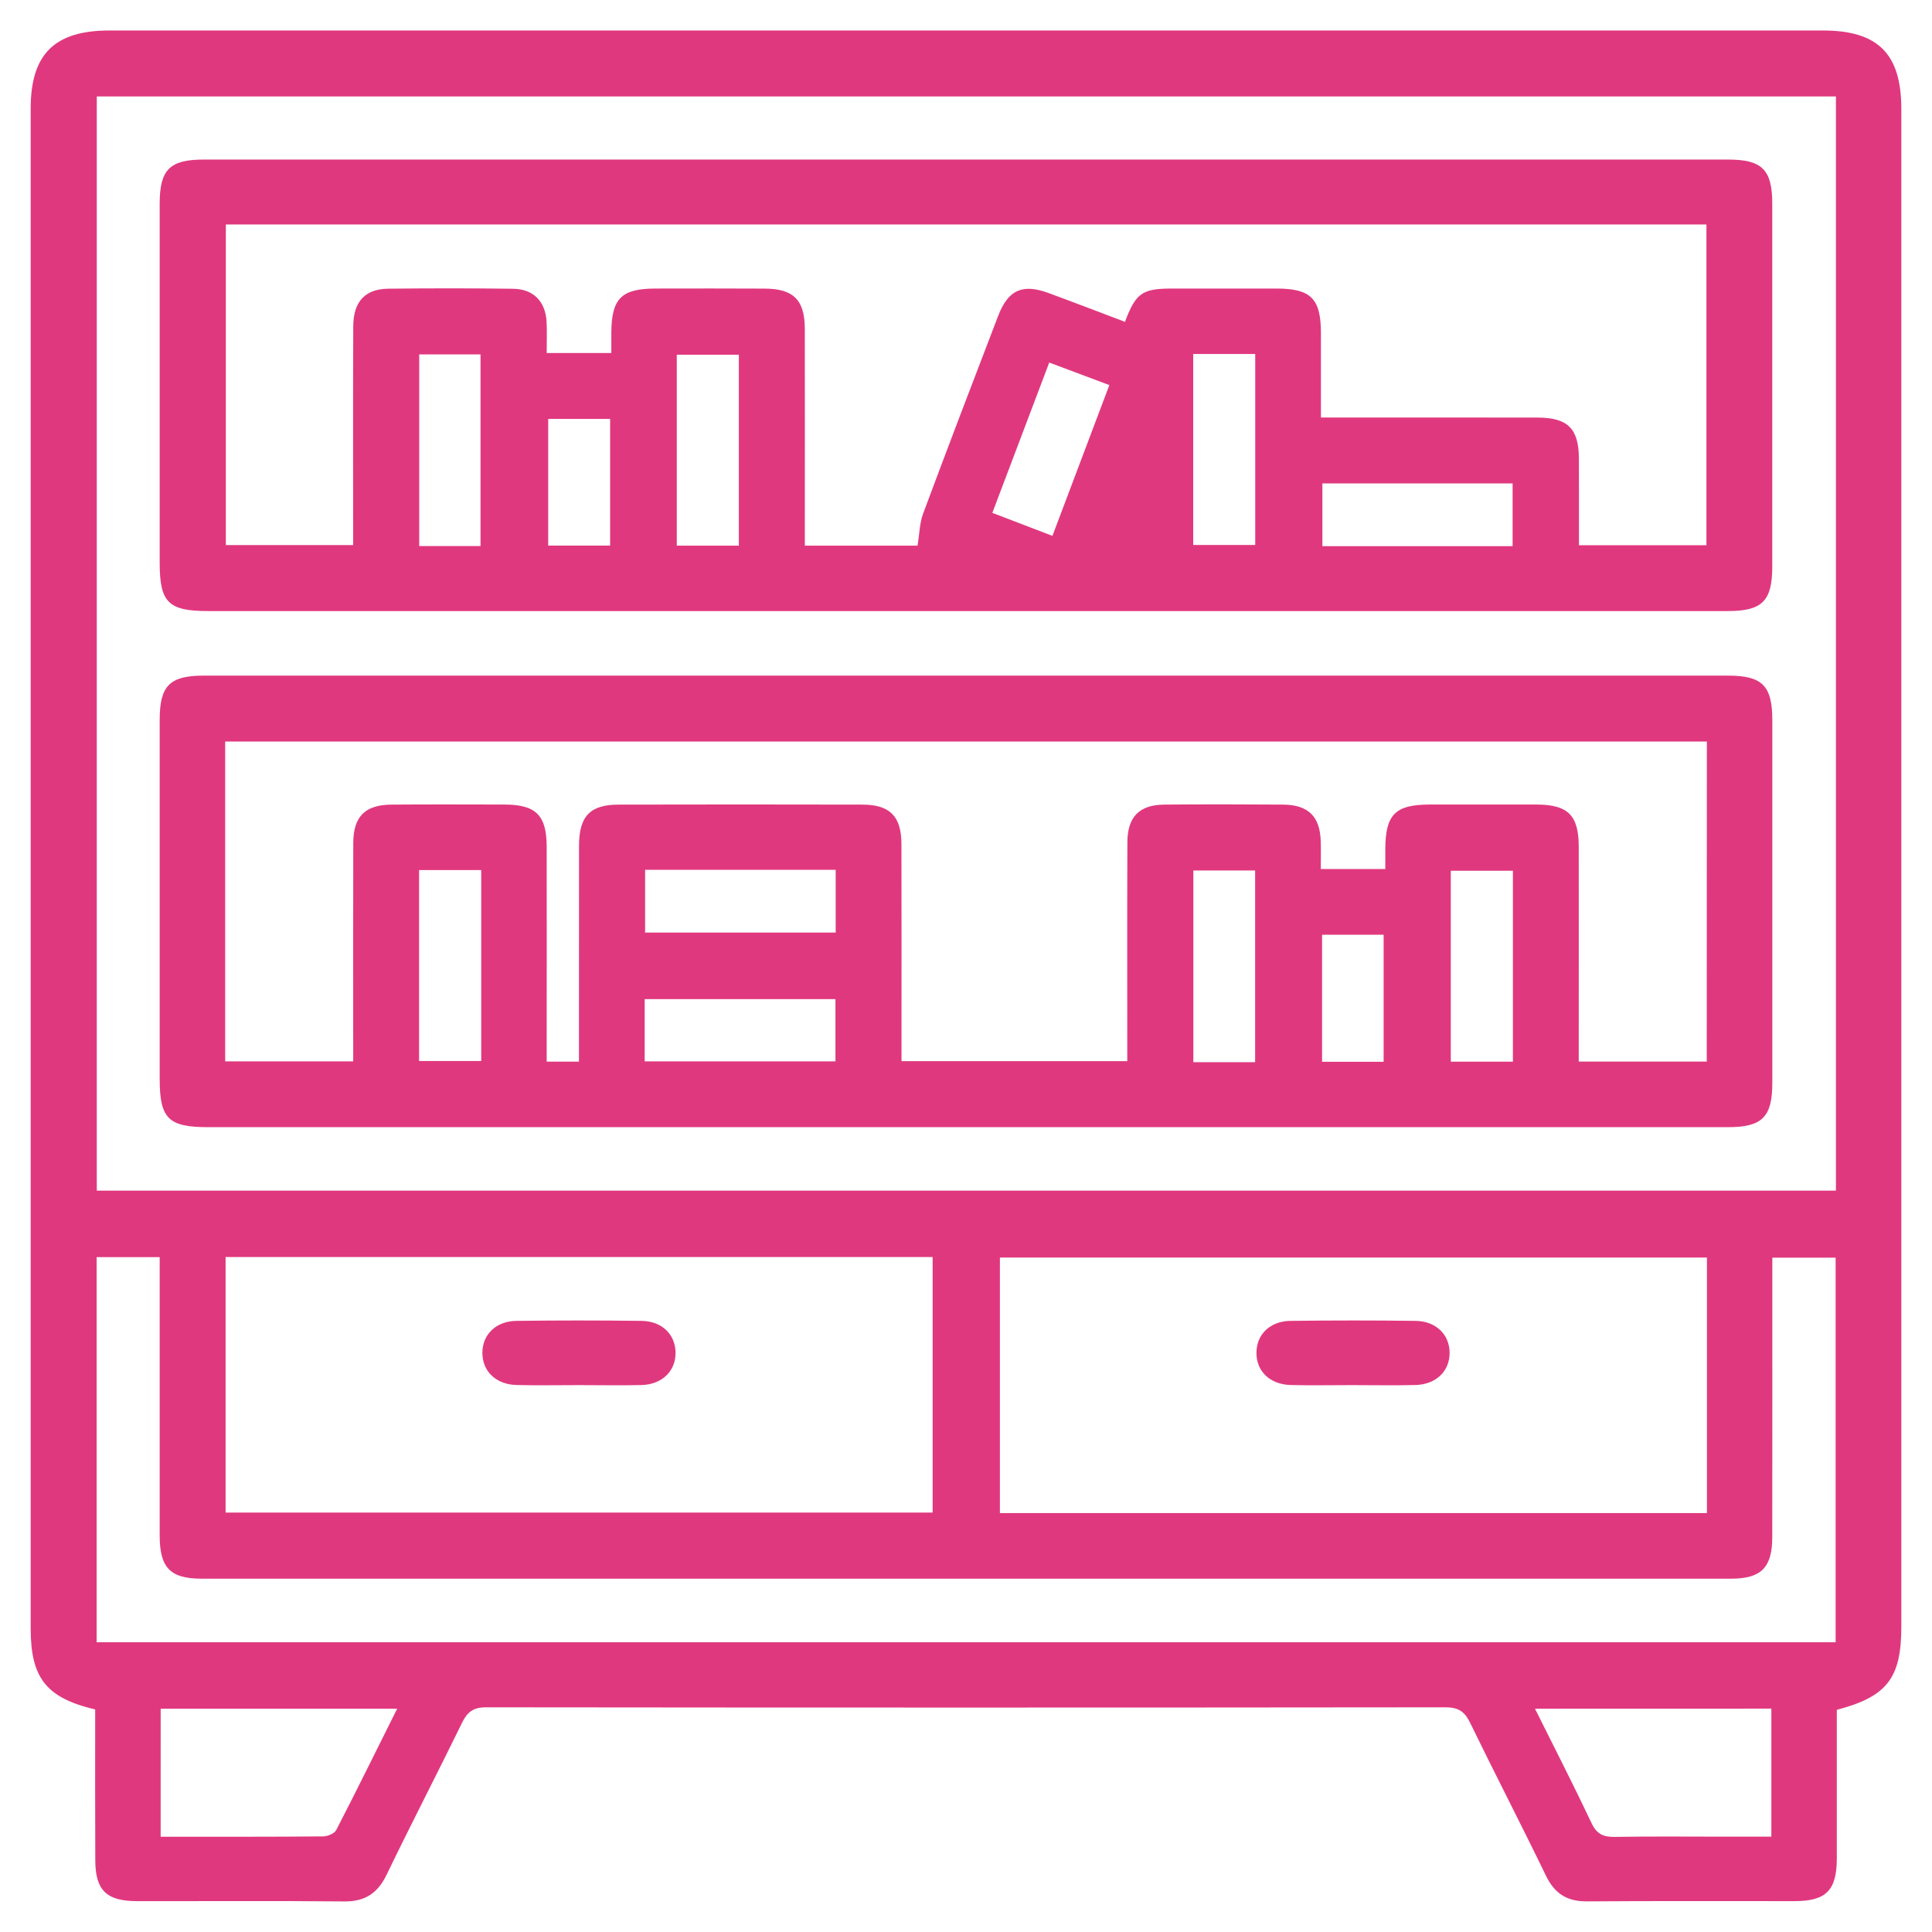 <svg width="60" height="60" viewBox="0 0 60 60" fill="none" xmlns="http://www.w3.org/2000/svg">
<path d="M2.956 53.089C1.433 52.727 0.953 52.112 0.953 50.571C0.953 34.837 0.953 19.102 0.953 3.368C0.953 1.679 1.694 0.947 3.4 0.947C21.137 0.947 38.874 0.947 56.611 0.947C58.323 0.947 59.047 1.671 59.047 3.381C59.047 19.095 59.047 34.807 59.047 50.52C59.047 52.112 58.607 52.691 57.044 53.1C57.044 54.631 57.046 56.172 57.044 57.714C57.042 58.704 56.714 59.04 55.741 59.041C53.593 59.045 51.442 59.032 49.294 59.049C48.674 59.055 48.286 58.816 48.013 58.256C47.241 56.661 46.427 55.088 45.652 53.496C45.484 53.15 45.286 53.022 44.894 53.022C34.962 53.033 25.029 53.033 15.097 53.022C14.695 53.022 14.512 53.169 14.346 53.509C13.579 55.082 12.771 56.637 12.011 58.213C11.733 58.79 11.346 59.056 10.695 59.051C8.546 59.029 6.396 59.045 4.247 59.041C3.303 59.04 2.961 58.702 2.959 57.765C2.952 56.223 2.956 54.679 2.956 53.089ZM57.016 2.995C38.977 2.995 20.984 2.995 3.006 2.995C3.006 14.354 3.006 25.669 3.006 36.976C21.033 36.976 39.01 36.976 57.016 36.976C57.016 25.643 57.016 14.342 57.016 2.995ZM7.006 39.038C7.006 41.723 7.006 44.358 7.006 46.975C14.359 46.975 21.667 46.975 28.964 46.975C28.964 44.306 28.964 41.685 28.964 39.038C21.637 39.038 14.344 39.038 7.006 39.038ZM53.01 39.055C45.65 39.055 38.342 39.055 31.053 39.055C31.053 41.734 31.053 44.37 31.053 46.99C38.396 46.99 45.689 46.99 53.01 46.99C53.01 44.338 53.01 41.717 53.01 39.055ZM3.001 39.042C3.001 43.059 3.001 47.029 3.001 51.002C21.025 51.002 39.003 51.002 57.007 51.002C57.007 47.002 57.007 43.029 57.007 39.057C56.337 39.057 55.704 39.057 55.041 39.057C55.041 41.98 55.043 44.857 55.039 47.735C55.038 48.68 54.698 49.027 53.764 49.027C37.928 49.029 22.091 49.029 6.254 49.027C5.287 49.027 4.961 48.687 4.959 47.694C4.957 45.043 4.959 42.395 4.959 39.744C4.959 39.52 4.959 39.296 4.959 39.042C4.281 39.042 3.663 39.042 3.001 39.042ZM4.989 57.041C6.704 57.041 8.369 57.046 10.036 57.031C10.174 57.029 10.385 56.943 10.441 56.835C11.078 55.601 11.69 54.356 12.334 53.066C9.836 53.066 7.428 53.066 4.99 53.066C4.989 54.382 4.989 55.667 4.989 57.041ZM47.67 53.065C48.277 54.283 48.872 55.444 49.43 56.624C49.593 56.968 49.805 57.054 50.156 57.046C51.304 57.027 52.45 57.039 53.598 57.039C54.069 57.039 54.539 57.039 55.011 57.039C55.011 55.665 55.011 54.379 55.011 53.063C52.574 53.065 50.166 53.065 47.67 53.065Z" fill="#E0387E"/>
<path d="M30 35.005C22.154 35.005 14.309 35.005 6.461 35.005C5.226 35.005 4.959 34.737 4.959 33.502C4.959 29.787 4.959 26.073 4.959 22.36C4.959 21.292 5.269 20.982 6.334 20.982C22.11 20.982 37.885 20.982 53.662 20.982C54.728 20.982 55.039 21.294 55.041 22.358C55.043 26.113 55.043 29.869 55.041 33.627C55.041 34.691 54.728 35.005 53.664 35.005C45.775 35.005 37.889 35.005 30 35.005ZM53.008 23.028C37.64 23.028 22.319 23.028 6.993 23.028C6.993 26.362 6.993 29.649 6.993 32.962C8.324 32.962 9.623 32.962 10.969 32.962C10.969 32.699 10.969 32.473 10.969 32.247C10.969 30.224 10.966 28.201 10.971 26.175C10.975 25.356 11.339 24.994 12.158 24.988C13.327 24.979 14.495 24.984 15.664 24.986C16.646 24.988 16.976 25.318 16.978 26.3C16.982 28.303 16.978 30.306 16.978 32.309C16.978 32.529 16.978 32.751 16.978 32.97C17.35 32.97 17.635 32.97 17.98 32.97C17.98 32.718 17.98 32.494 17.98 32.27C17.98 30.267 17.979 28.264 17.982 26.261C17.984 25.348 18.326 24.99 19.211 24.988C21.734 24.982 24.26 24.982 26.784 24.988C27.637 24.99 27.993 25.35 27.995 26.214C28.001 28.238 27.997 30.261 27.997 32.287C27.997 32.509 27.997 32.731 27.997 32.955C30.373 32.955 32.675 32.955 35.008 32.955C35.008 32.682 35.008 32.455 35.008 32.227C35.008 30.203 35.003 28.18 35.012 26.155C35.016 25.369 35.382 24.995 36.156 24.988C37.386 24.977 38.618 24.979 39.849 24.988C40.633 24.994 40.996 25.359 41.017 26.132C41.025 26.397 41.019 26.662 41.019 26.989C41.385 26.989 41.691 26.989 41.999 26.989C42.326 26.989 42.652 26.989 43.022 26.989C43.022 26.731 43.02 26.547 43.022 26.364C43.029 25.292 43.332 24.988 44.398 24.986C45.503 24.984 46.61 24.984 47.715 24.986C48.697 24.988 49.029 25.318 49.029 26.3C49.032 28.303 49.029 30.306 49.029 32.309C49.029 32.529 49.029 32.748 49.029 32.968C50.404 32.968 51.691 32.968 53.005 32.968C53.008 29.651 53.008 26.362 53.008 23.028ZM13.015 27.021C13.015 29.033 13.015 30.999 13.015 32.951C13.691 32.951 14.322 32.951 14.945 32.951C14.945 30.95 14.945 28.999 14.945 27.021C14.296 27.021 13.68 27.021 13.015 27.021ZM20.034 27.013C20.034 27.713 20.034 28.344 20.034 28.962C22.035 28.962 23.988 28.962 25.953 28.962C25.953 28.297 25.953 27.665 25.953 27.013C23.963 27.013 22.012 27.013 20.034 27.013ZM38.979 32.987C38.979 30.971 38.979 29.005 38.979 27.034C38.31 27.034 37.678 27.034 37.06 27.034C37.06 29.042 37.06 31.008 37.06 32.987C37.709 32.987 38.31 32.987 38.979 32.987ZM46.985 32.972C46.985 30.957 46.985 28.992 46.985 27.041C46.309 27.041 45.676 27.041 45.056 27.041C45.056 29.042 45.056 30.993 45.056 32.972C45.706 32.972 46.322 32.972 46.985 32.972ZM20.021 31.029C20.021 31.691 20.021 32.322 20.021 32.961C22.024 32.961 23.989 32.961 25.946 32.961C25.946 32.287 25.946 31.654 25.946 31.029C23.946 31.029 21.996 31.029 20.021 31.029ZM42.97 32.975C42.97 31.607 42.97 30.31 42.97 29.029C42.301 29.029 41.684 29.029 41.058 29.029C41.058 30.364 41.058 31.661 41.058 32.975C41.715 32.975 42.333 32.975 42.97 32.975Z" fill="#E0387E"/>
<path d="M30 18.977C22.154 18.977 14.309 18.977 6.461 18.977C5.226 18.977 4.959 18.708 4.959 17.475C4.959 13.76 4.959 10.045 4.959 6.332C4.959 5.265 5.269 4.955 6.334 4.955C22.11 4.955 37.885 4.955 53.66 4.955C54.726 4.955 55.039 5.267 55.039 6.331C55.041 10.086 55.041 13.842 55.039 17.6C55.039 18.664 54.726 18.977 53.662 18.977C45.775 18.977 37.889 18.977 30 18.977ZM7.014 6.971C7.014 10.293 7.014 13.612 7.014 16.928C8.339 16.928 9.64 16.928 10.967 16.928C10.967 16.653 10.967 16.425 10.967 16.198C10.967 14.174 10.962 12.151 10.971 10.127C10.975 9.37 11.335 8.976 12.056 8.966C13.349 8.951 14.643 8.95 15.937 8.968C16.567 8.977 16.937 9.36 16.974 9.986C16.991 10.292 16.978 10.6 16.978 10.964C17.348 10.964 17.656 10.964 17.964 10.964C18.29 10.964 18.617 10.964 18.985 10.964C18.985 10.704 18.983 10.519 18.985 10.335C18.992 9.267 19.297 8.963 20.364 8.961C21.492 8.959 22.617 8.957 23.745 8.963C24.643 8.966 24.992 9.315 24.994 10.215C24.999 12.239 24.995 14.262 24.995 16.285C24.995 16.506 24.995 16.724 24.995 16.946C26.248 16.946 27.409 16.946 28.495 16.946C28.555 16.586 28.557 16.246 28.669 15.948C29.433 13.898 30.213 11.856 30.997 9.814C31.31 9 31.753 8.802 32.565 9.101C33.358 9.392 34.148 9.696 34.937 9.995C35.275 9.097 35.473 8.963 36.395 8.961C37.48 8.959 38.564 8.959 39.651 8.961C40.711 8.963 41.021 9.274 41.023 10.344C41.025 11.21 41.023 12.076 41.023 12.967C43.328 12.967 45.538 12.965 47.748 12.968C48.691 12.97 49.031 13.31 49.034 14.247C49.038 15.137 49.036 16.028 49.036 16.933C50.403 16.933 51.704 16.933 52.995 16.933C52.995 13.588 52.995 10.286 52.995 6.971C37.65 6.971 22.358 6.971 7.014 6.971ZM14.923 16.959C14.923 14.975 14.923 12.995 14.923 11.007C14.271 11.007 13.64 11.007 13.019 11.007C13.019 13.015 13.019 14.981 13.019 16.959C13.667 16.959 14.27 16.959 14.923 16.959ZM22.946 16.946C22.946 14.932 22.946 12.967 22.946 11.016C22.27 11.016 21.637 11.016 21.018 11.016C21.018 13.017 21.018 14.968 21.018 16.946C21.665 16.946 22.283 16.946 22.946 16.946ZM37.056 10.993C37.056 13.009 37.056 14.975 37.056 16.924C37.734 16.924 38.364 16.924 38.982 16.924C38.982 14.923 38.982 12.972 38.982 10.993C38.333 10.993 37.717 10.993 37.056 10.993ZM46.975 16.961C46.975 16.31 46.975 15.664 46.975 15.012C44.987 15.012 43.022 15.012 41.068 15.012C41.068 15.688 41.068 16.319 41.068 16.961C43.052 16.961 44.987 16.961 46.975 16.961ZM32.684 16.642C33.291 15.035 33.866 13.512 34.452 11.959C33.782 11.707 33.207 11.492 32.585 11.259C31.982 12.849 31.406 14.37 30.818 15.927C31.465 16.175 32.042 16.396 32.684 16.642ZM18.948 16.944C18.948 15.617 18.948 14.318 18.948 13.009C18.281 13.009 17.65 13.009 17.025 13.009C17.025 14.35 17.025 15.647 17.025 16.944C17.688 16.944 18.303 16.944 18.948 16.944Z" fill="#E0387E"/>
<path d="M17.982 43.016C17.337 43.016 16.689 43.029 16.043 43.013C15.401 42.996 14.983 42.587 14.981 42.019C14.979 41.45 15.397 41.03 16.037 41.021C17.331 41.004 18.625 41.004 19.918 41.021C20.558 41.028 20.978 41.444 20.98 42.014C20.982 42.581 20.562 42.996 19.924 43.014C19.276 43.029 18.63 43.016 17.982 43.016Z" fill="#E0387E"/>
<path d="M41.958 43.016C41.333 43.016 40.705 43.029 40.08 43.013C39.438 42.994 39.02 42.587 39.02 42.018C39.018 41.448 39.438 41.028 40.076 41.021C41.37 41.004 42.663 41.004 43.957 41.021C44.597 41.028 45.017 41.446 45.019 42.014C45.021 42.581 44.601 42.994 43.961 43.013C43.294 43.029 42.626 43.016 41.958 43.016Z" fill="#E0387E"/>
</svg>
